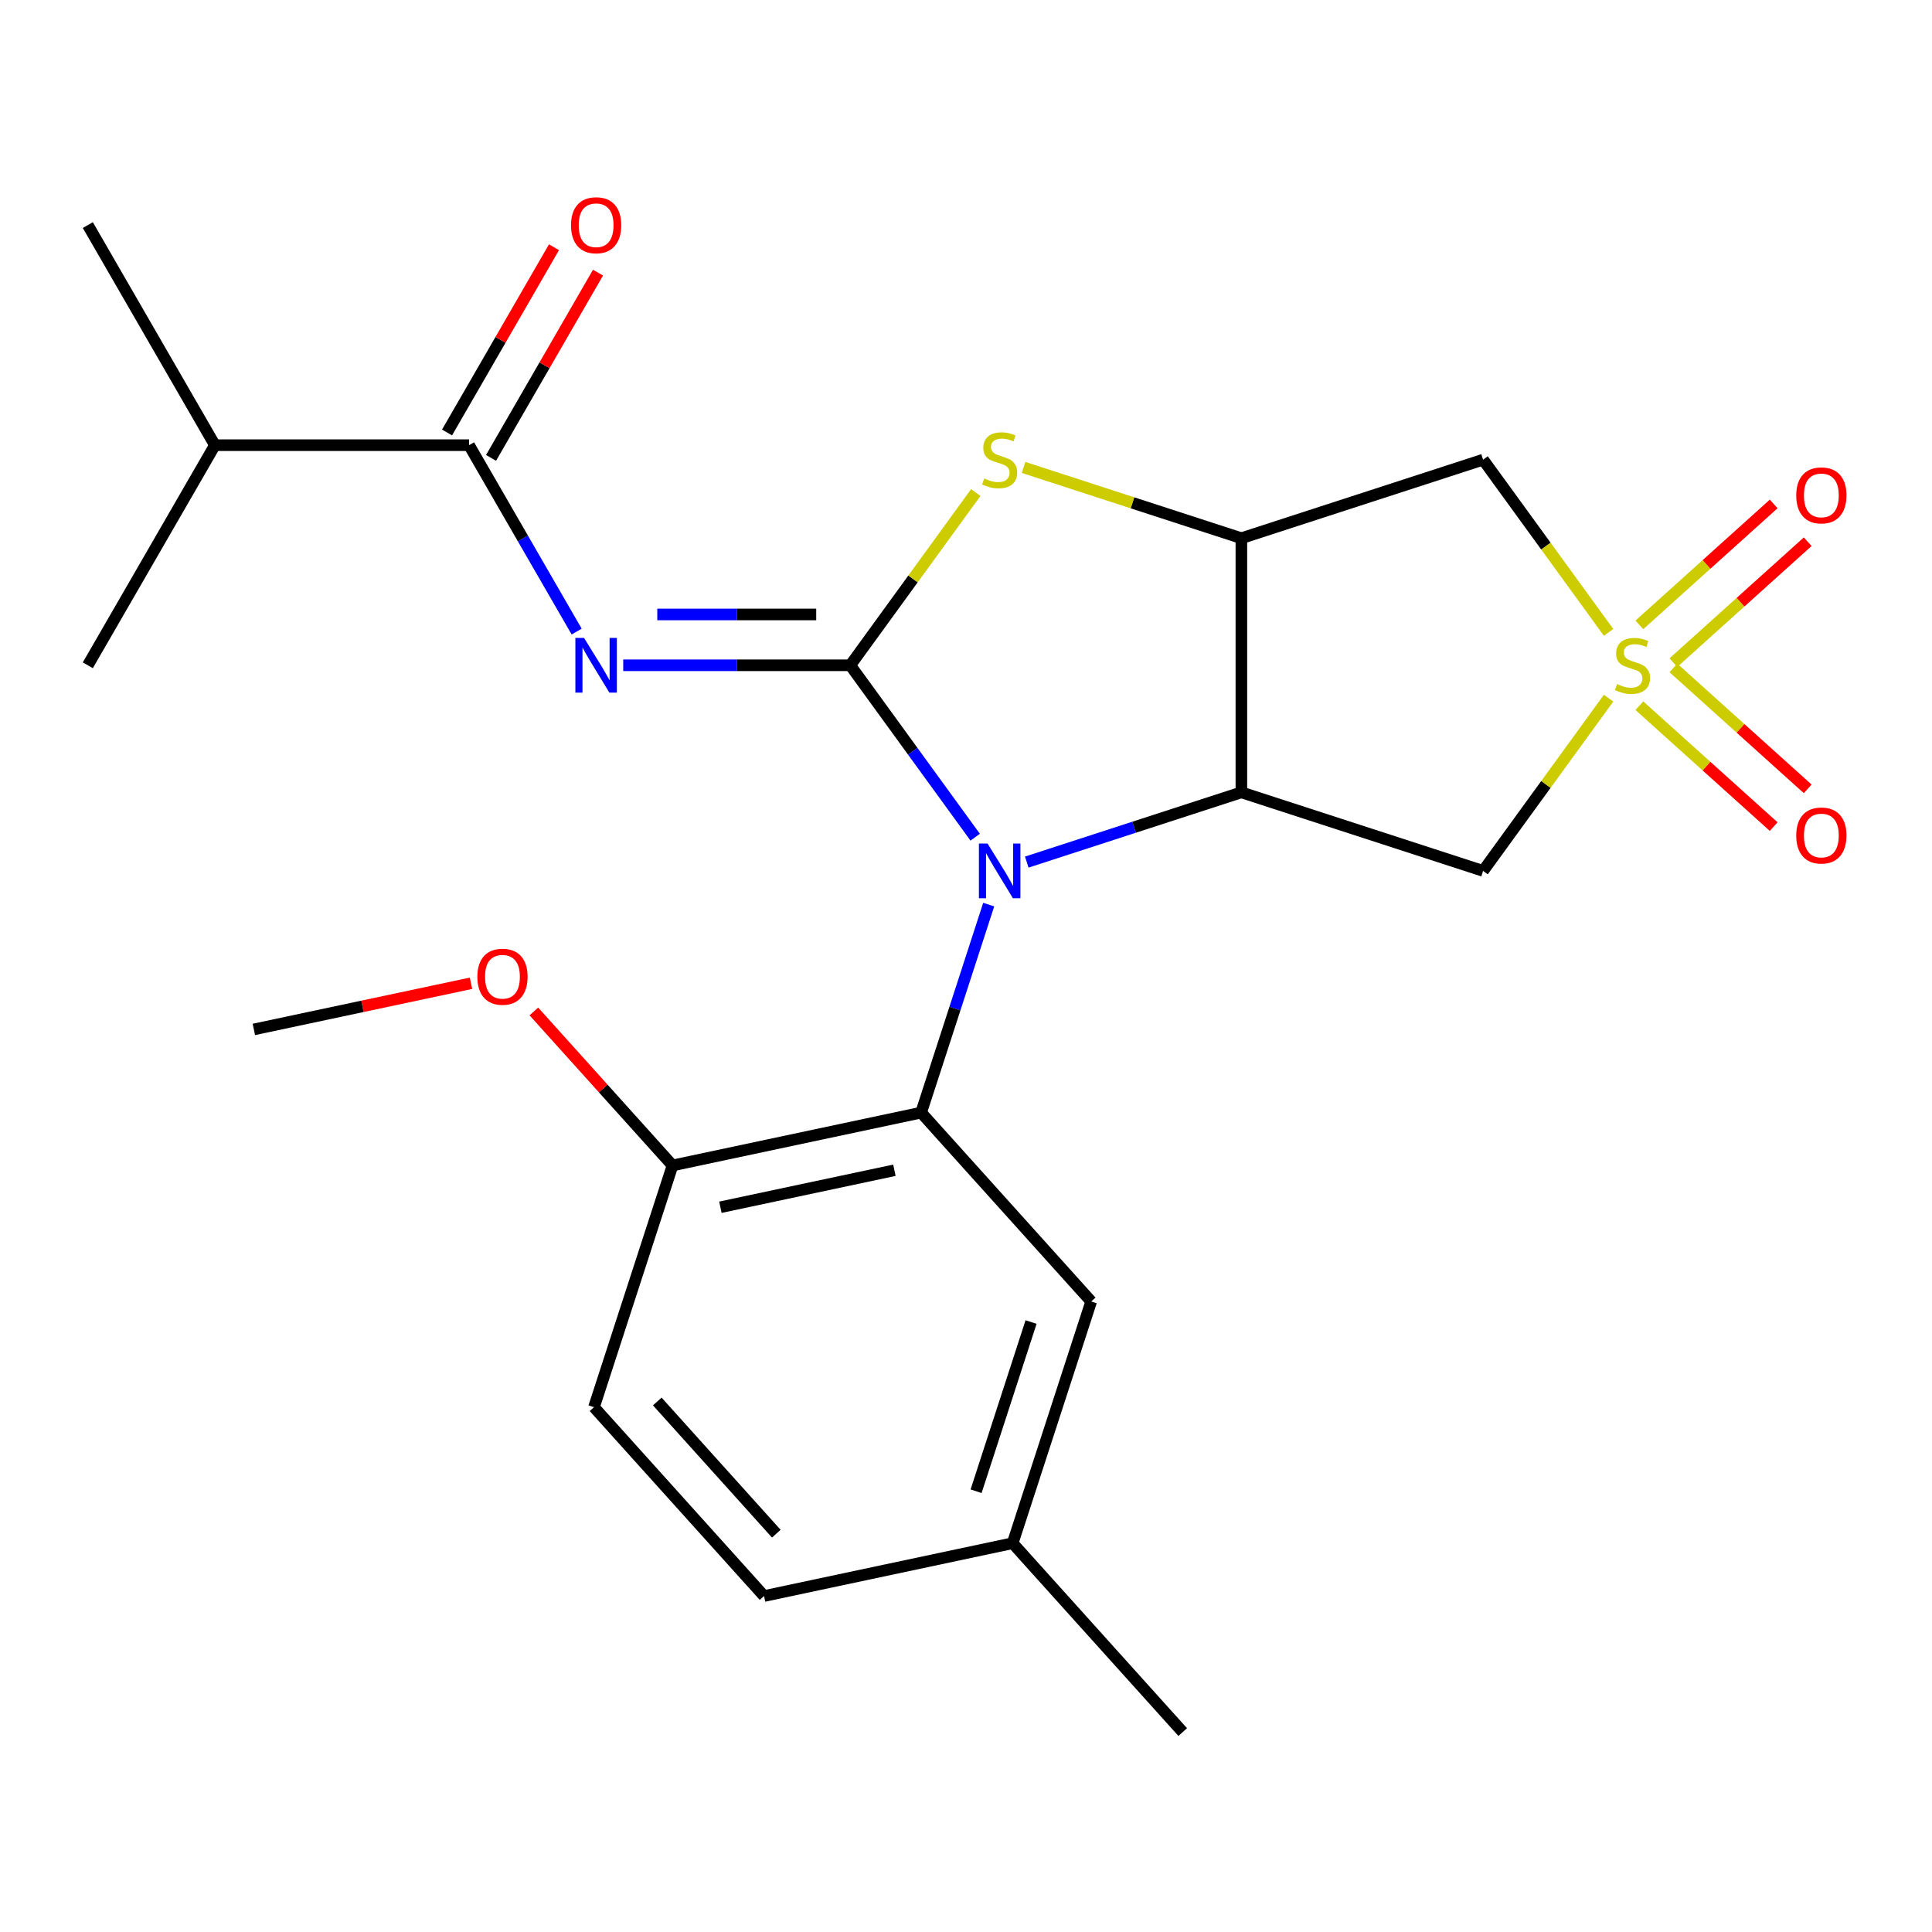 <?xml version='1.0' encoding='iso-8859-1'?>
<svg version='1.1' baseProfile='full'
              xmlns='http://www.w3.org/2000/svg'
                      xmlns:rdkit='http://www.rdkit.org/xml'
                      xmlns:xlink='http://www.w3.org/1999/xlink'
                  xml:space='preserve'
width='1000px' height='1000px' viewBox='0 0 1000 1000'>
<!-- END OF HEADER -->
<rect style='opacity:1.0;fill:#FFFFFF;stroke:none' width='1000' height='1000' x='0' y='0'> </rect>
<path class='bond-0' d='M 440.102,344.349 L 472.425,388.838' style='fill:none;fill-rule:evenodd;stroke:#000000;stroke-width:6px;stroke-linecap:butt;stroke-linejoin:miter;stroke-opacity:1' />
<path class='bond-0' d='M 472.425,388.838 L 504.748,433.326' style='fill:none;fill-rule:evenodd;stroke:#0000FF;stroke-width:6px;stroke-linecap:butt;stroke-linejoin:miter;stroke-opacity:1' />
<path class='bond-3' d='M 440.102,344.349 L 381.342,344.349' style='fill:none;fill-rule:evenodd;stroke:#000000;stroke-width:6px;stroke-linecap:butt;stroke-linejoin:miter;stroke-opacity:1' />
<path class='bond-3' d='M 381.342,344.349 L 322.582,344.349' style='fill:none;fill-rule:evenodd;stroke:#0000FF;stroke-width:6px;stroke-linecap:butt;stroke-linejoin:miter;stroke-opacity:1' />
<path class='bond-3' d='M 422.474,318.039 L 381.342,318.039' style='fill:none;fill-rule:evenodd;stroke:#000000;stroke-width:6px;stroke-linecap:butt;stroke-linejoin:miter;stroke-opacity:1' />
<path class='bond-3' d='M 381.342,318.039 L 340.21,318.039' style='fill:none;fill-rule:evenodd;stroke:#0000FF;stroke-width:6px;stroke-linecap:butt;stroke-linejoin:miter;stroke-opacity:1' />
<path class='bond-5' d='M 440.102,344.349 L 472.579,299.649' style='fill:none;fill-rule:evenodd;stroke:#000000;stroke-width:6px;stroke-linecap:butt;stroke-linejoin:miter;stroke-opacity:1' />
<path class='bond-5' d='M 472.579,299.649 L 505.056,254.948' style='fill:none;fill-rule:evenodd;stroke:#CCCC00;stroke-width:6px;stroke-linecap:butt;stroke-linejoin:miter;stroke-opacity:1' />
<path class='bond-2' d='M 531.454,446.217 L 586.995,428.17' style='fill:none;fill-rule:evenodd;stroke:#0000FF;stroke-width:6px;stroke-linecap:butt;stroke-linejoin:miter;stroke-opacity:1' />
<path class='bond-2' d='M 586.995,428.17 L 642.536,410.124' style='fill:none;fill-rule:evenodd;stroke:#000000;stroke-width:6px;stroke-linecap:butt;stroke-linejoin:miter;stroke-opacity:1' />
<path class='bond-6' d='M 511.755,468.224 L 494.265,522.055' style='fill:none;fill-rule:evenodd;stroke:#0000FF;stroke-width:6px;stroke-linecap:butt;stroke-linejoin:miter;stroke-opacity:1' />
<path class='bond-6' d='M 494.265,522.055 L 476.774,575.886' style='fill:none;fill-rule:evenodd;stroke:#000000;stroke-width:6px;stroke-linecap:butt;stroke-linejoin:miter;stroke-opacity:1' />
<path class='bond-1' d='M 832.6,327.325 L 800.123,282.624' style='fill:none;fill-rule:evenodd;stroke:#CCCC00;stroke-width:6px;stroke-linecap:butt;stroke-linejoin:miter;stroke-opacity:1' />
<path class='bond-1' d='M 800.123,282.624 L 767.646,237.924' style='fill:none;fill-rule:evenodd;stroke:#000000;stroke-width:6px;stroke-linecap:butt;stroke-linejoin:miter;stroke-opacity:1' />
<path class='bond-10' d='M 866.14,342.988 L 900.9,311.691' style='fill:none;fill-rule:evenodd;stroke:#CCCC00;stroke-width:6px;stroke-linecap:butt;stroke-linejoin:miter;stroke-opacity:1' />
<path class='bond-10' d='M 900.9,311.691 L 935.659,280.394' style='fill:none;fill-rule:evenodd;stroke:#FF0000;stroke-width:6px;stroke-linecap:butt;stroke-linejoin:miter;stroke-opacity:1' />
<path class='bond-10' d='M 848.535,323.436 L 883.295,292.139' style='fill:none;fill-rule:evenodd;stroke:#CCCC00;stroke-width:6px;stroke-linecap:butt;stroke-linejoin:miter;stroke-opacity:1' />
<path class='bond-10' d='M 883.295,292.139 L 918.054,260.841' style='fill:none;fill-rule:evenodd;stroke:#FF0000;stroke-width:6px;stroke-linecap:butt;stroke-linejoin:miter;stroke-opacity:1' />
<path class='bond-11' d='M 848.535,365.262 L 883.295,396.56' style='fill:none;fill-rule:evenodd;stroke:#CCCC00;stroke-width:6px;stroke-linecap:butt;stroke-linejoin:miter;stroke-opacity:1' />
<path class='bond-11' d='M 883.295,396.56 L 918.054,427.857' style='fill:none;fill-rule:evenodd;stroke:#FF0000;stroke-width:6px;stroke-linecap:butt;stroke-linejoin:miter;stroke-opacity:1' />
<path class='bond-11' d='M 866.14,345.71 L 900.9,377.008' style='fill:none;fill-rule:evenodd;stroke:#CCCC00;stroke-width:6px;stroke-linecap:butt;stroke-linejoin:miter;stroke-opacity:1' />
<path class='bond-11' d='M 900.9,377.008 L 935.659,408.305' style='fill:none;fill-rule:evenodd;stroke:#FF0000;stroke-width:6px;stroke-linecap:butt;stroke-linejoin:miter;stroke-opacity:1' />
<path class='bond-25' d='M 832.6,361.373 L 800.123,406.074' style='fill:none;fill-rule:evenodd;stroke:#CCCC00;stroke-width:6px;stroke-linecap:butt;stroke-linejoin:miter;stroke-opacity:1' />
<path class='bond-25' d='M 800.123,406.074 L 767.646,450.775' style='fill:none;fill-rule:evenodd;stroke:#000000;stroke-width:6px;stroke-linecap:butt;stroke-linejoin:miter;stroke-opacity:1' />
<path class='bond-7' d='M 642.536,410.124 L 767.646,450.775' style='fill:none;fill-rule:evenodd;stroke:#000000;stroke-width:6px;stroke-linecap:butt;stroke-linejoin:miter;stroke-opacity:1' />
<path class='bond-24' d='M 642.536,410.124 L 642.536,278.575' style='fill:none;fill-rule:evenodd;stroke:#000000;stroke-width:6px;stroke-linecap:butt;stroke-linejoin:miter;stroke-opacity:1' />
<path class='bond-9' d='M 298.479,326.901 L 270.629,278.662' style='fill:none;fill-rule:evenodd;stroke:#0000FF;stroke-width:6px;stroke-linecap:butt;stroke-linejoin:miter;stroke-opacity:1' />
<path class='bond-9' d='M 270.629,278.662 L 242.778,230.424' style='fill:none;fill-rule:evenodd;stroke:#000000;stroke-width:6px;stroke-linecap:butt;stroke-linejoin:miter;stroke-opacity:1' />
<path class='bond-4' d='M 642.536,278.575 L 586.165,260.259' style='fill:none;fill-rule:evenodd;stroke:#000000;stroke-width:6px;stroke-linecap:butt;stroke-linejoin:miter;stroke-opacity:1' />
<path class='bond-4' d='M 586.165,260.259 L 529.794,241.943' style='fill:none;fill-rule:evenodd;stroke:#CCCC00;stroke-width:6px;stroke-linecap:butt;stroke-linejoin:miter;stroke-opacity:1' />
<path class='bond-8' d='M 642.536,278.575 L 767.646,237.924' style='fill:none;fill-rule:evenodd;stroke:#000000;stroke-width:6px;stroke-linecap:butt;stroke-linejoin:miter;stroke-opacity:1' />
<path class='bond-12' d='M 476.774,575.886 L 348.099,603.236' style='fill:none;fill-rule:evenodd;stroke:#000000;stroke-width:6px;stroke-linecap:butt;stroke-linejoin:miter;stroke-opacity:1' />
<path class='bond-12' d='M 462.943,605.723 L 372.871,624.869' style='fill:none;fill-rule:evenodd;stroke:#000000;stroke-width:6px;stroke-linecap:butt;stroke-linejoin:miter;stroke-opacity:1' />
<path class='bond-13' d='M 476.774,575.886 L 564.798,673.646' style='fill:none;fill-rule:evenodd;stroke:#000000;stroke-width:6px;stroke-linecap:butt;stroke-linejoin:miter;stroke-opacity:1' />
<path class='bond-14' d='M 254.171,237.002 L 281.848,189.064' style='fill:none;fill-rule:evenodd;stroke:#000000;stroke-width:6px;stroke-linecap:butt;stroke-linejoin:miter;stroke-opacity:1' />
<path class='bond-14' d='M 281.848,189.064 L 309.525,141.126' style='fill:none;fill-rule:evenodd;stroke:#FF0000;stroke-width:6px;stroke-linecap:butt;stroke-linejoin:miter;stroke-opacity:1' />
<path class='bond-14' d='M 231.386,223.847 L 259.063,175.909' style='fill:none;fill-rule:evenodd;stroke:#000000;stroke-width:6px;stroke-linecap:butt;stroke-linejoin:miter;stroke-opacity:1' />
<path class='bond-14' d='M 259.063,175.909 L 286.74,127.971' style='fill:none;fill-rule:evenodd;stroke:#FF0000;stroke-width:6px;stroke-linecap:butt;stroke-linejoin:miter;stroke-opacity:1' />
<path class='bond-16' d='M 242.778,230.424 L 111.229,230.424' style='fill:none;fill-rule:evenodd;stroke:#000000;stroke-width:6px;stroke-linecap:butt;stroke-linejoin:miter;stroke-opacity:1' />
<path class='bond-15' d='M 348.099,603.236 L 307.448,728.347' style='fill:none;fill-rule:evenodd;stroke:#000000;stroke-width:6px;stroke-linecap:butt;stroke-linejoin:miter;stroke-opacity:1' />
<path class='bond-19' d='M 348.099,603.236 L 312.213,563.381' style='fill:none;fill-rule:evenodd;stroke:#000000;stroke-width:6px;stroke-linecap:butt;stroke-linejoin:miter;stroke-opacity:1' />
<path class='bond-19' d='M 312.213,563.381 L 276.327,523.525' style='fill:none;fill-rule:evenodd;stroke:#FF0000;stroke-width:6px;stroke-linecap:butt;stroke-linejoin:miter;stroke-opacity:1' />
<path class='bond-17' d='M 564.798,673.646 L 524.147,798.757' style='fill:none;fill-rule:evenodd;stroke:#000000;stroke-width:6px;stroke-linecap:butt;stroke-linejoin:miter;stroke-opacity:1' />
<path class='bond-17' d='M 533.678,684.282 L 505.222,771.86' style='fill:none;fill-rule:evenodd;stroke:#000000;stroke-width:6px;stroke-linecap:butt;stroke-linejoin:miter;stroke-opacity:1' />
<path class='bond-26' d='M 307.448,728.347 L 395.472,826.107' style='fill:none;fill-rule:evenodd;stroke:#000000;stroke-width:6px;stroke-linecap:butt;stroke-linejoin:miter;stroke-opacity:1' />
<path class='bond-26' d='M 340.204,725.406 L 401.821,793.838' style='fill:none;fill-rule:evenodd;stroke:#000000;stroke-width:6px;stroke-linecap:butt;stroke-linejoin:miter;stroke-opacity:1' />
<path class='bond-20' d='M 111.229,230.424 L 45.455,116.499' style='fill:none;fill-rule:evenodd;stroke:#000000;stroke-width:6px;stroke-linecap:butt;stroke-linejoin:miter;stroke-opacity:1' />
<path class='bond-21' d='M 111.229,230.424 L 45.455,344.349' style='fill:none;fill-rule:evenodd;stroke:#000000;stroke-width:6px;stroke-linecap:butt;stroke-linejoin:miter;stroke-opacity:1' />
<path class='bond-18' d='M 524.147,798.757 L 395.472,826.107' style='fill:none;fill-rule:evenodd;stroke:#000000;stroke-width:6px;stroke-linecap:butt;stroke-linejoin:miter;stroke-opacity:1' />
<path class='bond-22' d='M 524.147,798.757 L 612.17,896.517' style='fill:none;fill-rule:evenodd;stroke:#000000;stroke-width:6px;stroke-linecap:butt;stroke-linejoin:miter;stroke-opacity:1' />
<path class='bond-23' d='M 243.787,508.938 L 187.594,520.883' style='fill:none;fill-rule:evenodd;stroke:#FF0000;stroke-width:6px;stroke-linecap:butt;stroke-linejoin:miter;stroke-opacity:1' />
<path class='bond-23' d='M 187.594,520.883 L 131.401,532.827' style='fill:none;fill-rule:evenodd;stroke:#000000;stroke-width:6px;stroke-linecap:butt;stroke-linejoin:miter;stroke-opacity:1' />
<path  class='atom-1' d='M 511.165 436.615
L 520.445 451.615
Q 521.365 453.095, 522.845 455.775
Q 524.325 458.455, 524.405 458.615
L 524.405 436.615
L 528.165 436.615
L 528.165 464.935
L 524.285 464.935
L 514.325 448.535
Q 513.165 446.615, 511.925 444.415
Q 510.725 442.215, 510.365 441.535
L 510.365 464.935
L 506.685 464.935
L 506.685 436.615
L 511.165 436.615
' fill='#0000FF'/>
<path  class='atom-2' d='M 836.969 354.069
Q 837.289 354.189, 838.609 354.749
Q 839.929 355.309, 841.369 355.669
Q 842.849 355.989, 844.289 355.989
Q 846.969 355.989, 848.529 354.709
Q 850.089 353.389, 850.089 351.109
Q 850.089 349.549, 849.289 348.589
Q 848.529 347.629, 847.329 347.109
Q 846.129 346.589, 844.129 345.989
Q 841.609 345.229, 840.089 344.509
Q 838.609 343.789, 837.529 342.269
Q 836.489 340.749, 836.489 338.189
Q 836.489 334.629, 838.889 332.429
Q 841.329 330.229, 846.129 330.229
Q 849.409 330.229, 853.129 331.789
L 852.209 334.869
Q 848.809 333.469, 846.249 333.469
Q 843.489 333.469, 841.969 334.629
Q 840.449 335.749, 840.489 337.709
Q 840.489 339.229, 841.249 340.149
Q 842.049 341.069, 843.169 341.589
Q 844.329 342.109, 846.249 342.709
Q 848.809 343.509, 850.329 344.309
Q 851.849 345.109, 852.929 346.749
Q 854.049 348.349, 854.049 351.109
Q 854.049 355.029, 851.409 357.149
Q 848.809 359.229, 844.449 359.229
Q 841.929 359.229, 840.009 358.669
Q 838.129 358.149, 835.889 357.229
L 836.969 354.069
' fill='#CCCC00'/>
<path  class='atom-4' d='M 302.293 330.189
L 311.573 345.189
Q 312.493 346.669, 313.973 349.349
Q 315.453 352.029, 315.533 352.189
L 315.533 330.189
L 319.293 330.189
L 319.293 358.509
L 315.413 358.509
L 305.453 342.109
Q 304.293 340.189, 303.053 337.989
Q 301.853 335.789, 301.493 335.109
L 301.493 358.509
L 297.813 358.509
L 297.813 330.189
L 302.293 330.189
' fill='#0000FF'/>
<path  class='atom-6' d='M 509.425 247.644
Q 509.745 247.764, 511.065 248.324
Q 512.385 248.884, 513.825 249.244
Q 515.305 249.564, 516.745 249.564
Q 519.425 249.564, 520.985 248.284
Q 522.545 246.964, 522.545 244.684
Q 522.545 243.124, 521.745 242.164
Q 520.985 241.204, 519.785 240.684
Q 518.585 240.164, 516.585 239.564
Q 514.065 238.804, 512.545 238.084
Q 511.065 237.364, 509.985 235.844
Q 508.945 234.324, 508.945 231.764
Q 508.945 228.204, 511.345 226.004
Q 513.785 223.804, 518.585 223.804
Q 521.865 223.804, 525.585 225.364
L 524.665 228.444
Q 521.265 227.044, 518.705 227.044
Q 515.945 227.044, 514.425 228.204
Q 512.905 229.324, 512.945 231.284
Q 512.945 232.804, 513.705 233.724
Q 514.505 234.644, 515.625 235.164
Q 516.785 235.684, 518.705 236.284
Q 521.265 237.084, 522.785 237.884
Q 524.305 238.684, 525.385 240.324
Q 526.505 241.924, 526.505 244.684
Q 526.505 248.604, 523.865 250.724
Q 521.265 252.804, 516.905 252.804
Q 514.385 252.804, 512.465 252.244
Q 510.585 251.724, 508.345 250.804
L 509.425 247.644
' fill='#CCCC00'/>
<path  class='atom-11' d='M 929.729 256.406
Q 929.729 249.606, 933.089 245.806
Q 936.449 242.006, 942.729 242.006
Q 949.009 242.006, 952.369 245.806
Q 955.729 249.606, 955.729 256.406
Q 955.729 263.286, 952.329 267.206
Q 948.929 271.086, 942.729 271.086
Q 936.489 271.086, 933.089 267.206
Q 929.729 263.326, 929.729 256.406
M 942.729 267.886
Q 947.049 267.886, 949.369 265.006
Q 951.729 262.086, 951.729 256.406
Q 951.729 250.846, 949.369 248.046
Q 947.049 245.206, 942.729 245.206
Q 938.409 245.206, 936.049 248.006
Q 933.729 250.806, 933.729 256.406
Q 933.729 262.126, 936.049 265.006
Q 938.409 267.886, 942.729 267.886
' fill='#FF0000'/>
<path  class='atom-12' d='M 929.729 432.453
Q 929.729 425.653, 933.089 421.853
Q 936.449 418.053, 942.729 418.053
Q 949.009 418.053, 952.369 421.853
Q 955.729 425.653, 955.729 432.453
Q 955.729 439.333, 952.329 443.253
Q 948.929 447.133, 942.729 447.133
Q 936.489 447.133, 933.089 443.253
Q 929.729 439.373, 929.729 432.453
M 942.729 443.933
Q 947.049 443.933, 949.369 441.053
Q 951.729 438.133, 951.729 432.453
Q 951.729 426.893, 949.369 424.093
Q 947.049 421.253, 942.729 421.253
Q 938.409 421.253, 936.049 424.053
Q 933.729 426.853, 933.729 432.453
Q 933.729 438.173, 936.049 441.053
Q 938.409 443.933, 942.729 443.933
' fill='#FF0000'/>
<path  class='atom-15' d='M 295.553 116.579
Q 295.553 109.779, 298.913 105.979
Q 302.273 102.179, 308.553 102.179
Q 314.833 102.179, 318.193 105.979
Q 321.553 109.779, 321.553 116.579
Q 321.553 123.459, 318.153 127.379
Q 314.753 131.259, 308.553 131.259
Q 302.313 131.259, 298.913 127.379
Q 295.553 123.499, 295.553 116.579
M 308.553 128.059
Q 312.873 128.059, 315.193 125.179
Q 317.553 122.259, 317.553 116.579
Q 317.553 111.019, 315.193 108.219
Q 312.873 105.379, 308.553 105.379
Q 304.233 105.379, 301.873 108.179
Q 299.553 110.979, 299.553 116.579
Q 299.553 122.299, 301.873 125.179
Q 304.233 128.059, 308.553 128.059
' fill='#FF0000'/>
<path  class='atom-20' d='M 247.076 505.556
Q 247.076 498.756, 250.436 494.956
Q 253.796 491.156, 260.076 491.156
Q 266.356 491.156, 269.716 494.956
Q 273.076 498.756, 273.076 505.556
Q 273.076 512.436, 269.676 516.356
Q 266.276 520.236, 260.076 520.236
Q 253.836 520.236, 250.436 516.356
Q 247.076 512.476, 247.076 505.556
M 260.076 517.036
Q 264.396 517.036, 266.716 514.156
Q 269.076 511.236, 269.076 505.556
Q 269.076 499.996, 266.716 497.196
Q 264.396 494.356, 260.076 494.356
Q 255.756 494.356, 253.396 497.156
Q 251.076 499.956, 251.076 505.556
Q 251.076 511.276, 253.396 514.156
Q 255.756 517.036, 260.076 517.036
' fill='#FF0000'/>
</svg>
